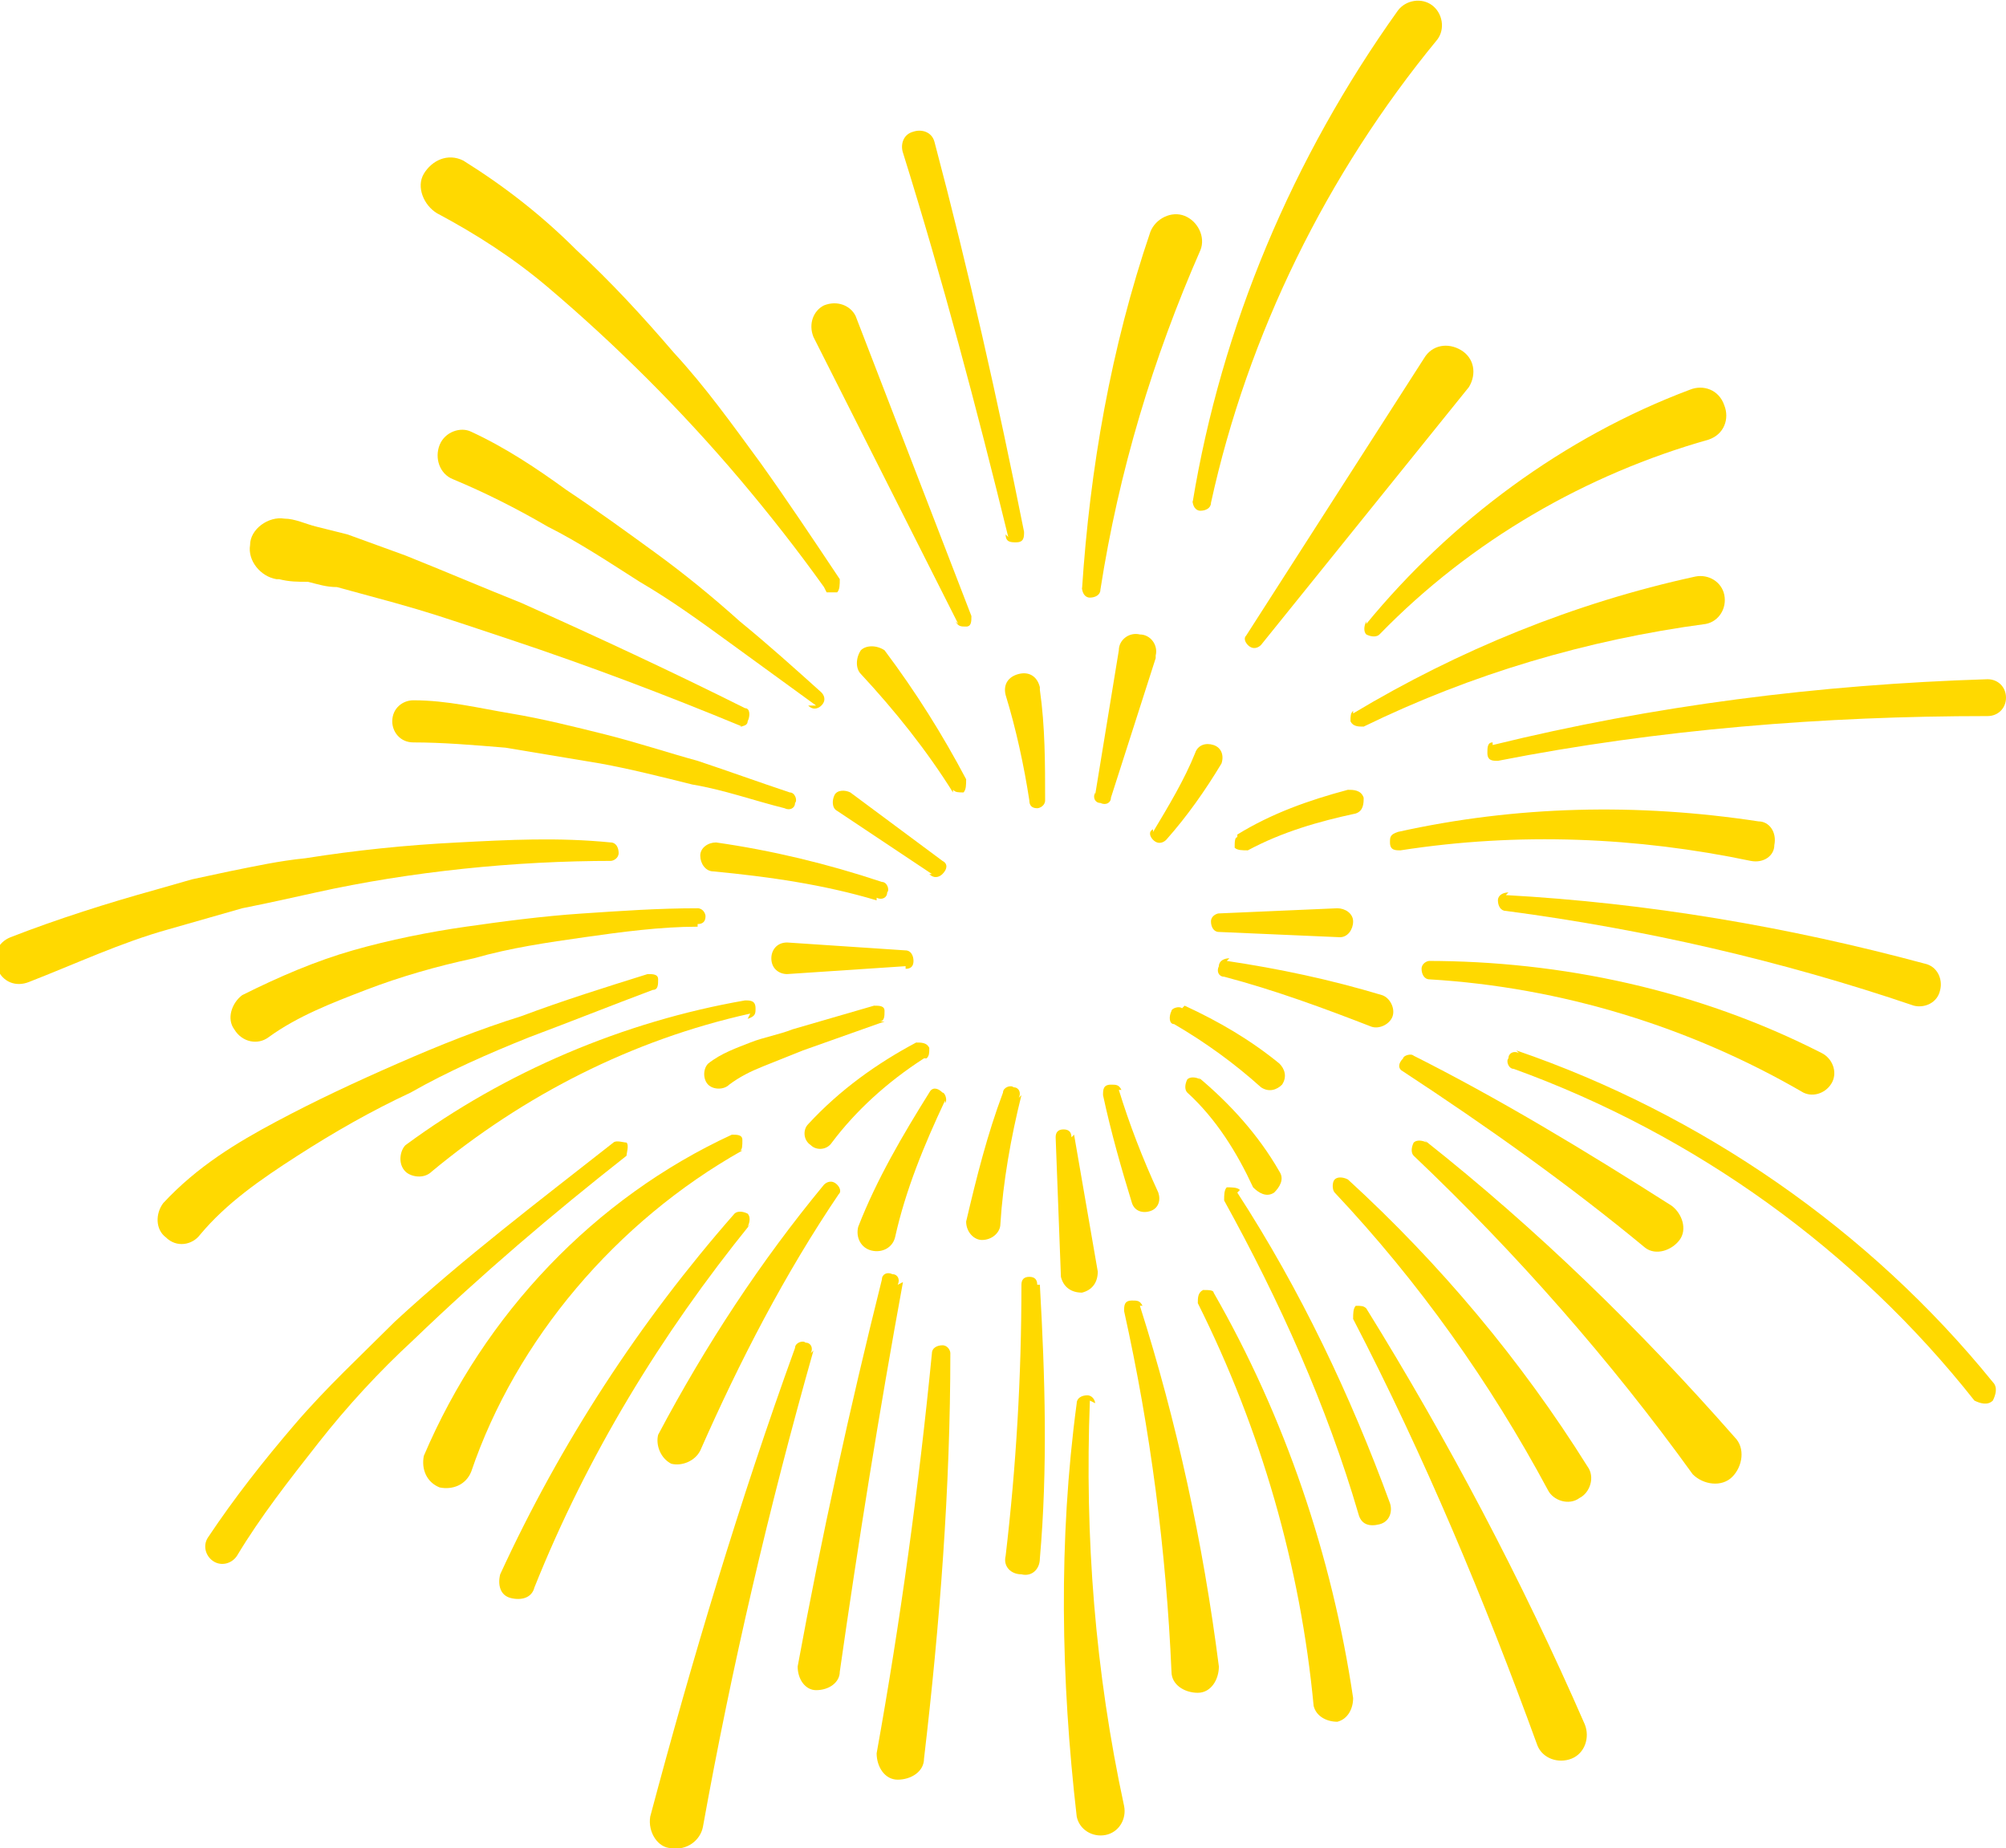 <?xml version="1.0" encoding="UTF-8"?>
<svg xmlns="http://www.w3.org/2000/svg" version="1.1" viewBox="0 0 76.2 70.2">
  <defs>
    <style>
      .cls-1 {
        fill: #ffd900;
      }
    </style>
  </defs>
  <!-- Generator: Adobe Illustrator 28.6.0, SVG Export Plug-In . SVG Version: 1.2.0 Build 709)  -->
  <g>
    <g id="Layer_1">
      <g>
        <path class="cls-1" d="M31.3,22.3c-1-1.4-2.1-2.8-3.2-4.1-1.1-1.3-2.3-2.6-3.5-3.8-1.2-1.2-2.5-2.4-3.8-3.5-1.3-1.1-2.7-2-4.2-2.8h0c-.5-.3-.8-1-.5-1.5.3-.5.9-.8,1.5-.5,0,0,0,0,0,0,1.6,1,3,2.1,4.3,3.4,1.3,1.2,2.5,2.5,3.7,3.9,1.2,1.3,2.2,2.7,3.3,4.2,1,1.4,2,2.9,3,4.4,0,.2,0,.4-.1.5-.1,0-.3,0-.4,0h0Z"/>
        <path class="cls-1" d="M31,26.8c-1.1-.8-2.2-1.6-3.3-2.4-1.1-.8-2.2-1.6-3.4-2.3-1.1-.7-2.3-1.5-3.5-2.1-1.2-.7-2.4-1.3-3.6-1.8h0c-.5-.2-.7-.8-.5-1.3.2-.5.8-.7,1.2-.5,0,0,0,0,0,0,1.3.6,2.5,1.4,3.6,2.2,1.2.8,2.3,1.6,3.4,2.4,1.1.8,2.2,1.7,3.2,2.6,1.1.9,2.1,1.8,3.1,2.7.1.1.2.3,0,.5-.1.1-.3.2-.5,0h0Z"/>
        <path class="cls-1" d="M28.2,27.6c-2.9-1.2-5.8-2.3-8.8-3.3s-3-1-4.4-1.4l-1.1-.3-1.1-.3c-.4,0-.7-.1-1.1-.2-.4,0-.7,0-1.1-.1h-.1c-.6-.1-1.1-.7-1-1.3,0-.6.7-1.1,1.3-1,0,0,0,0,0,0,.4,0,.8.2,1.2.3.4.1.8.2,1.2.3l1.1.4,1.1.4c1.5.6,2.9,1.2,4.4,1.8,2.9,1.3,5.7,2.6,8.5,4,.2,0,.2.3.1.5,0,.2-.3.2-.4.2h0Z"/>
        <path class="cls-1" d="M29.8,30.7c-1.2-.3-2.3-.7-3.5-.9-1.2-.3-2.4-.6-3.5-.8-1.2-.2-2.4-.4-3.6-.6-1.2-.1-2.4-.2-3.5-.2h0c-.5,0-.8-.4-.8-.8,0-.5.4-.8.8-.8,0,0,0,0,0,0,1.3,0,2.5.3,3.7.5,1.2.2,2.4.5,3.6.8,1.2.3,2.4.7,3.5,1,1.2.4,2.3.8,3.5,1.2.2,0,.3.3.2.4,0,.2-.2.3-.4.2h0Z"/>
        <path class="cls-1" d="M23.3,32.7c-1.9,0-3.8.1-5.7.3-1.9.2-3.8.5-5.6.9-.9.2-1.8.4-2.8.6l-1.4.4-.7.2-.7.2c-1.8.5-3.5,1.3-5.3,2h0c-.5.2-1,0-1.2-.5-.2-.5,0-1,.5-1.2,0,0,0,0,0,0,1.8-.7,3.7-1.3,5.5-1.8l.7-.2.7-.2,1.4-.3c1-.2,1.9-.4,2.9-.5,1.9-.3,3.8-.5,5.8-.6,1.9-.1,3.8-.2,5.8,0,.2,0,.3.2.3.4,0,.2-.2.3-.3.3h0Z"/>
        <path class="cls-1" d="M26.5,35.2c-1.4,0-2.9.2-4.3.4-1.4.2-2.8.4-4.2.8-1.4.3-2.8.7-4.1,1.2-1.3.5-2.6,1-3.7,1.8h0c-.4.3-1,.2-1.3-.3-.3-.4-.1-1,.3-1.3,0,0,0,0,0,0,1.4-.7,2.8-1.3,4.2-1.7,1.4-.4,2.9-.7,4.3-.9,1.4-.2,2.9-.4,4.4-.5,1.5-.1,2.9-.2,4.4-.2.2,0,.3.2.3.3,0,.2-.1.3-.3.3h0Z"/>
        <path class="cls-1" d="M24.8,37.6c-1.6.6-3.1,1.2-4.7,1.8-1.5.6-3.1,1.3-4.5,2.1-1.5.7-2.9,1.5-4.3,2.4-1.4.9-2.7,1.8-3.7,3h0c-.3.4-.9.5-1.3.1-.4-.3-.4-.9-.1-1.3,0,0,0,0,0,0,1.3-1.4,2.8-2.3,4.3-3.1,1.5-.8,3-1.5,4.6-2.2,1.6-.7,3.1-1.3,4.7-1.8,1.6-.6,3.2-1.1,4.8-1.6.2,0,.4,0,.4.2,0,.2,0,.4-.2.4h0Z"/>
        <path class="cls-1" d="M28.5,38.5c-4.5,1-8.6,3.1-12.1,6-.3.3-.8.2-1,0-.3-.3-.2-.8,0-1,0,0,0,0,0,0,3.8-2.8,8.3-4.7,12.9-5.5.2,0,.4,0,.4.3,0,.2,0,.3-.3.4"/>
        <path class="cls-1" d="M23.8,43.9c-2.8,2.2-5.5,4.5-8.1,7-1.3,1.2-2.5,2.5-3.6,3.9-1.1,1.4-2.2,2.8-3.1,4.3-.2.3-.6.4-.9.2-.3-.2-.4-.6-.2-.9,0,0,0,0,0,0,1-1.5,2.1-2.9,3.3-4.3,1.2-1.4,2.5-2.6,3.8-3.9,2.6-2.4,5.5-4.6,8.3-6.8.1-.1.4,0,.5,0,.1.1,0,.4,0,.5"/>
        <path class="cls-1" d="M28.2,43.7c-4.8,2.7-8.6,7.2-10.3,12.2-.2.5-.7.7-1.2.6-.5-.2-.7-.7-.6-1.2,0,0,0,0,0,0h0c2.3-5.4,6.5-9.8,11.7-12.2.2,0,.4,0,.4.2,0,.2,0,.4-.1.4"/>
        <path class="cls-1" d="M28.5,46.5c-3.4,4.2-6.2,8.8-8.2,13.8-.1.4-.5.5-.9.4-.4-.1-.5-.5-.4-.9,0,0,0,0,0,0,2.3-5,5.3-9.6,8.9-13.7.1-.1.3-.1.5,0,.1.1.1.3,0,.5"/>
        <path class="cls-1" d="M31.9,45.3c-2.1,3.1-3.8,6.4-5.3,9.8-.2.4-.7.6-1.1.5-.4-.2-.6-.7-.5-1.1,0,0,0,0,0,0,1.8-3.4,3.9-6.6,6.3-9.5.1-.1.3-.2.5,0,.1.1.2.3,0,.4"/>
        <path class="cls-1" d="M30.9,51.3c-1.7,6-3.1,12-4.2,18.1-.1.5-.6.9-1.2.8-.5,0-.9-.6-.8-1.2,0,0,0,0,0,0,1.6-6,3.4-12,5.5-17.8,0-.2.3-.3.4-.2.2,0,.3.2.2.4"/>
        <path class="cls-1" d="M34.3,48.7c-.9,4.9-1.7,9.9-2.4,14.8,0,.4-.4.7-.9.7-.4,0-.7-.4-.7-.9,0,0,0,0,0,0,.9-4.9,2-9.9,3.2-14.7,0-.2.2-.3.4-.2.2,0,.3.2.2.4"/>
        <path class="cls-1" d="M36.1,51.4c0,5.1-.4,10.3-1,15.4,0,.5-.5.8-1,.8-.5,0-.8-.5-.8-1,0,0,0,0,0,0,.9-5,1.6-10.1,2.1-15.2,0-.2.2-.3.4-.3.2,0,.3.2.3.3"/>
        <path class="cls-1" d="M39.5,48.8c.2,3.5.3,7,0,10.4,0,.4-.3.7-.7.6-.4,0-.7-.3-.6-.7,0,0,0,0,0,0,.4-3.4.6-6.8.6-10.3,0-.2.1-.3.3-.3.2,0,.3.1.3.3"/>
        <path class="cls-1" d="M41.4,53.2c-.2,5.2.2,10.3,1.3,15.4.1.5-.2,1-.7,1.1-.5.1-1-.2-1.1-.7,0,0,0,0,0,0-.6-5.2-.7-10.5,0-15.7,0-.2.2-.3.4-.3.2,0,.3.2.3.3"/>
        <path class="cls-1" d="M43.3,49.6c1.4,4.4,2.4,9,3,13.7,0,.5-.3,1-.8,1-.5,0-1-.3-1-.8,0,0,0,0,0,0-.2-4.6-.8-9.2-1.8-13.7,0-.2,0-.4.3-.4.2,0,.3,0,.4.2"/>
        <path class="cls-1" d="M46.1,49.1c2.7,4.7,4.5,10,5.3,15.4,0,.4-.2.8-.6.9-.4,0-.8-.2-.9-.6,0,0,0,0,0,0-.5-5.3-2-10.5-4.4-15.3,0-.2,0-.4.2-.5.2,0,.4,0,.4.1"/>
        <path class="cls-1" d="M47,45.3c2.4,3.7,4.3,7.7,5.8,11.8.1.3,0,.7-.4.8s-.7,0-.8-.4c0,0,0,0,0,0-1.2-4.1-3-8.1-5.1-11.9,0-.2,0-.4.1-.5.2,0,.4,0,.5.1"/>
        <path class="cls-1" d="M51.9,49.7c3.1,5,5.9,10.3,8.3,15.8.2.5,0,1.1-.5,1.3-.5.2-1.1,0-1.3-.5,0,0,0,0,0,0-2-5.5-4.3-11-7-16.2,0-.2,0-.4.1-.5.2,0,.3,0,.4.1"/>
        <path class="cls-1" d="M51.2,44.8c3.5,3.2,6.6,6.9,9.1,10.9.3.4.1,1-.3,1.2-.4.3-1,.1-1.2-.3,0,0,0,0,0,0-2.2-4.1-4.9-7.9-8.1-11.3-.1-.1-.1-.4,0-.5.1-.1.3-.1.5,0"/>
        <path class="cls-1" d="M54.1,43.3c4.3,3.4,8.2,7.2,11.8,11.3.4.4.3,1.1-.1,1.5-.4.4-1.1.3-1.5-.1,0,0,0,0,0,0-3.1-4.3-6.7-8.4-10.6-12.1-.1-.1-.1-.3,0-.5.1-.1.3-.1.5,0"/>
        <path class="cls-1" d="M53.5,40c3.4,1.7,6.7,3.7,10,5.8.4.3.6.9.3,1.3-.3.4-.9.6-1.3.3,0,0,0,0,0,0-2.9-2.4-6-4.6-9.2-6.7-.2-.1-.2-.3,0-.5,0-.1.3-.2.4-.1"/>
        <path class="cls-1" d="M57.6,39.9c7,2.4,13.4,6.8,18.1,12.6.2.2.1.5,0,.7-.2.2-.5.1-.7,0,0,0,0,0,0,0-4.5-5.7-10.6-10.1-17.5-12.6-.2,0-.3-.3-.2-.4,0-.2.2-.3.4-.2"/>
        <path class="cls-1" d="M54.2,36.5c5.1,0,10.3,1.1,15,3.5.4.2.6.7.4,1.1-.2.4-.7.6-1.1.4,0,0,0,0,0,0-4.3-2.5-9.2-4-14.2-4.3-.2,0-.3-.2-.3-.4,0-.2.2-.3.3-.3"/>
        <path class="cls-1" d="M57.2,34c5.4.3,10.7,1.2,15.9,2.6.5.1.7.6.6,1-.1.5-.6.7-1,.6,0,0,0,0,0,0-5-1.7-10.2-2.9-15.5-3.6-.2,0-.3-.2-.3-.4,0-.2.2-.3.4-.3"/>
        <path class="cls-1" d="M53.1,31.6c4.5-1,9.1-1.1,13.7-.4.4,0,.7.4.6.9,0,.4-.4.7-.9.6,0,0,0,0,0,0-4.3-.9-8.8-1.1-13.3-.4-.2,0-.4,0-.4-.3,0-.2,0-.3.3-.4"/>
        <path class="cls-1" d="M56.7,28.3c6.1-1.5,12.4-2.3,18.8-2.5.4,0,.7.3.7.7s-.3.7-.7.7h0c-6.2,0-12.5.5-18.6,1.7-.2,0-.4,0-.4-.3,0-.2,0-.4.2-.4"/>
        <path class="cls-1" d="M51.4,27.1c4-2.4,8.4-4.2,13-5.2h0c.5-.1,1,.2,1.1.7.1.5-.2,1-.7,1.1,0,0,0,0,0,0-4.5.6-8.9,1.9-13,3.9-.2,0-.4,0-.5-.2,0-.2,0-.3.1-.4"/>
        <path class="cls-1" d="M51.9,23.7c3.2-3.9,7.5-7.1,12.3-8.9h0c.5-.2,1.1,0,1.3.6.2.5,0,1.1-.6,1.3,0,0,0,0,0,0-4.6,1.3-9,3.8-12.5,7.4-.1.1-.3.1-.5,0-.1-.1-.1-.3,0-.5"/>
        <path class="cls-1" d="M47.3,24.2l6.8-10.6c.3-.5.9-.6,1.4-.3.5.3.6.9.3,1.4,0,0,0,0,0,0l-7.9,9.8c-.1.1-.3.2-.5,0-.1-.1-.2-.3,0-.4"/>
        <path class="cls-1" d="M45.3,19.1c1.1-6.7,3.8-13.1,7.8-18.7.3-.4.9-.5,1.3-.2.4.3.5.9.2,1.3,0,0,0,0,0,0-4.2,5.1-7.2,11.2-8.6,17.6,0,.2-.2.3-.4.3-.2,0-.3-.2-.3-.4"/>
        <path class="cls-1" d="M41.1,22.4c.3-4.6,1.1-9.2,2.6-13.6h0c.2-.5.8-.8,1.3-.6.5.2.8.8.6,1.3,0,0,0,0,0,0-1.8,4.1-3.1,8.4-3.8,12.9,0,.2-.2.3-.4.3-.2,0-.3-.2-.3-.4"/>
        <path class="cls-1" d="M38.3,20.4c-1.2-4.9-2.5-9.8-4-14.6-.1-.3,0-.7.4-.8.3-.1.7,0,.8.4,0,0,0,0,0,0,1.3,4.9,2.4,9.8,3.4,14.8,0,.2,0,.4-.3.4-.2,0-.4,0-.4-.3"/>
        <path class="cls-1" d="M36.4,23.7l-5.5-10.9c-.2-.5,0-1,.4-1.2.5-.2,1,0,1.2.4,0,0,0,0,0,0l4.4,11.4c0,.2,0,.4-.2.4-.2,0-.3,0-.4-.2"/>
        <path class="cls-1" d="M41.6,30.2l.9-5.5c0-.4.4-.7.8-.6.4,0,.7.4.6.8,0,0,0,0,0,.1l-1.7,5.3c0,.2-.2.3-.4.2-.2,0-.3-.2-.2-.4"/>
        <path class="cls-1" d="M43.8,31.6c.6-1,1.2-2,1.6-3,.1-.3.4-.4.7-.3.3.1.4.4.3.7,0,0,0,0,0,0-.6,1-1.3,2-2.1,2.9-.1.1-.3.2-.5,0-.1-.1-.2-.3,0-.4"/>
        <path class="cls-1" d="M47,31.7c1.3-.8,2.7-1.3,4.2-1.7.2,0,.5,0,.6.3,0,.2,0,.5-.3.6,0,0,0,0,0,0-1.4.3-2.8.7-4.1,1.4-.2,0-.4,0-.5-.1,0-.2,0-.4.1-.4"/>
        <path class="cls-1" d="M46.2,34.7l4.6-.2c.3,0,.6.2.6.5,0,.3-.2.6-.5.6,0,0,0,0,0,0l-4.6-.2c-.2,0-.3-.2-.3-.4,0-.2.2-.3.3-.3"/>
        <path class="cls-1" d="M46.6,36.5c2,.3,3.9.7,5.9,1.3.3.1.5.5.4.8-.1.3-.5.5-.8.4,0,0,0,0,0,0-1.8-.7-3.7-1.4-5.6-1.9-.2,0-.3-.2-.2-.4,0-.2.2-.3.4-.3"/>
        <path class="cls-1" d="M45,38.2c1.3.6,2.5,1.3,3.6,2.2.2.2.3.5.1.8-.2.2-.5.3-.8.1,0,0,0,0,0,0-1-.9-2.1-1.7-3.3-2.4-.2,0-.2-.3-.1-.5,0-.1.3-.2.4-.1"/>
        <path class="cls-1" d="M45.5,40.9c1.2,1,2.3,2.2,3.1,3.6h0c.2.3,0,.6-.2.8-.3.2-.6,0-.8-.2,0,0,0,0,0,0-.6-1.3-1.4-2.6-2.5-3.6-.1-.1-.1-.3,0-.5.1-.1.3-.1.5,0"/>
        <path class="cls-1" d="M42.5,41.4c.4,1.3.9,2.6,1.5,3.9.1.3,0,.6-.3.7-.3.1-.6,0-.7-.3,0,0,0,0,0,0-.4-1.3-.8-2.7-1.1-4.1,0-.2,0-.4.3-.4.2,0,.3,0,.4.2"/>
        <path class="cls-1" d="M40.8,43.1l.9,5.2c0,.4-.2.7-.6.8-.4,0-.7-.2-.8-.6,0,0,0,0,0,0l-.2-5.3c0-.2.1-.3.3-.3.2,0,.3.1.3.3"/>
        <path class="cls-1" d="M38.8,41.6c-.4,1.6-.7,3.3-.8,4.9,0,.3-.3.6-.7.6-.3,0-.6-.3-.6-.7,0,0,0,0,0,0,.4-1.7.8-3.3,1.4-4.9,0-.2.3-.3.4-.2.2,0,.3.2.2.4"/>
        <path class="cls-1" d="M35.9,41.8c-.8,1.7-1.5,3.4-1.9,5.2-.1.4-.5.6-.9.5-.4-.1-.6-.5-.5-.9,0,0,0,0,0,0h0c.7-1.8,1.7-3.5,2.7-5.1.1-.2.3-.2.5,0,.1,0,.2.3.1.4"/>
        <path class="cls-1" d="M35.1,40.2c-1.4.9-2.6,2-3.5,3.2-.2.3-.6.3-.8.1-.3-.2-.3-.6-.1-.8,0,0,0,0,0,0h0c1.2-1.3,2.6-2.3,4.1-3.1.2,0,.4,0,.5.2,0,.2,0,.3-.1.4"/>
        <path class="cls-1" d="M33.6,38.8l-3.1,1.1c-.5.2-1,.4-1.5.6-.5.2-.9.4-1.3.7-.2.2-.6.2-.8,0-.2-.2-.2-.6,0-.8,0,0,0,0,0,0h0c.5-.4,1.1-.6,1.6-.8.5-.2,1.1-.3,1.6-.5l3.1-.9c.2,0,.4,0,.4.2,0,.2,0,.4-.2.4"/>
        <path class="cls-1" d="M34.4,36.7l-4.5.3c-.3,0-.6-.2-.6-.6,0-.3.2-.6.6-.6,0,0,0,0,0,0l4.5.3c.2,0,.3.2.3.4,0,.2-.1.3-.3.3"/>
        <path class="cls-1" d="M33.3,34.2c-2-.6-4.1-.9-6.2-1.1-.3,0-.5-.3-.5-.6,0-.3.3-.5.6-.5,0,0,0,0,0,0,2.1.3,4.2.8,6.3,1.5.2,0,.3.3.2.4,0,.2-.2.3-.4.2"/>
        <path class="cls-1" d="M35.4,33.2l-3.6-2.4h0c-.2-.1-.2-.4-.1-.6.1-.2.4-.2.6-.1,0,0,0,0,0,0l3.5,2.6c.2.1.2.3,0,.5-.1.1-.3.2-.5,0h0Z"/>
        <path class="cls-1" d="M36.2,30.1c-1-1.6-2.2-3.1-3.5-4.5-.2-.2-.2-.6,0-.9.2-.2.6-.2.9,0,0,0,0,0,0,0,1.2,1.6,2.2,3.2,3.1,4.9,0,.2,0,.4-.1.5-.2,0-.3,0-.4-.1"/>
        <path class="cls-1" d="M39.1,30.4c-.2-1.3-.5-2.7-.9-4-.1-.4.1-.7.5-.8.4-.1.7.1.8.5,0,0,0,0,0,.1h0c.2,1.4.2,2.8.2,4.2,0,.2-.2.3-.3.3-.2,0-.3-.1-.3-.3"/>
      </g>
    </g>
  </g>
</svg>